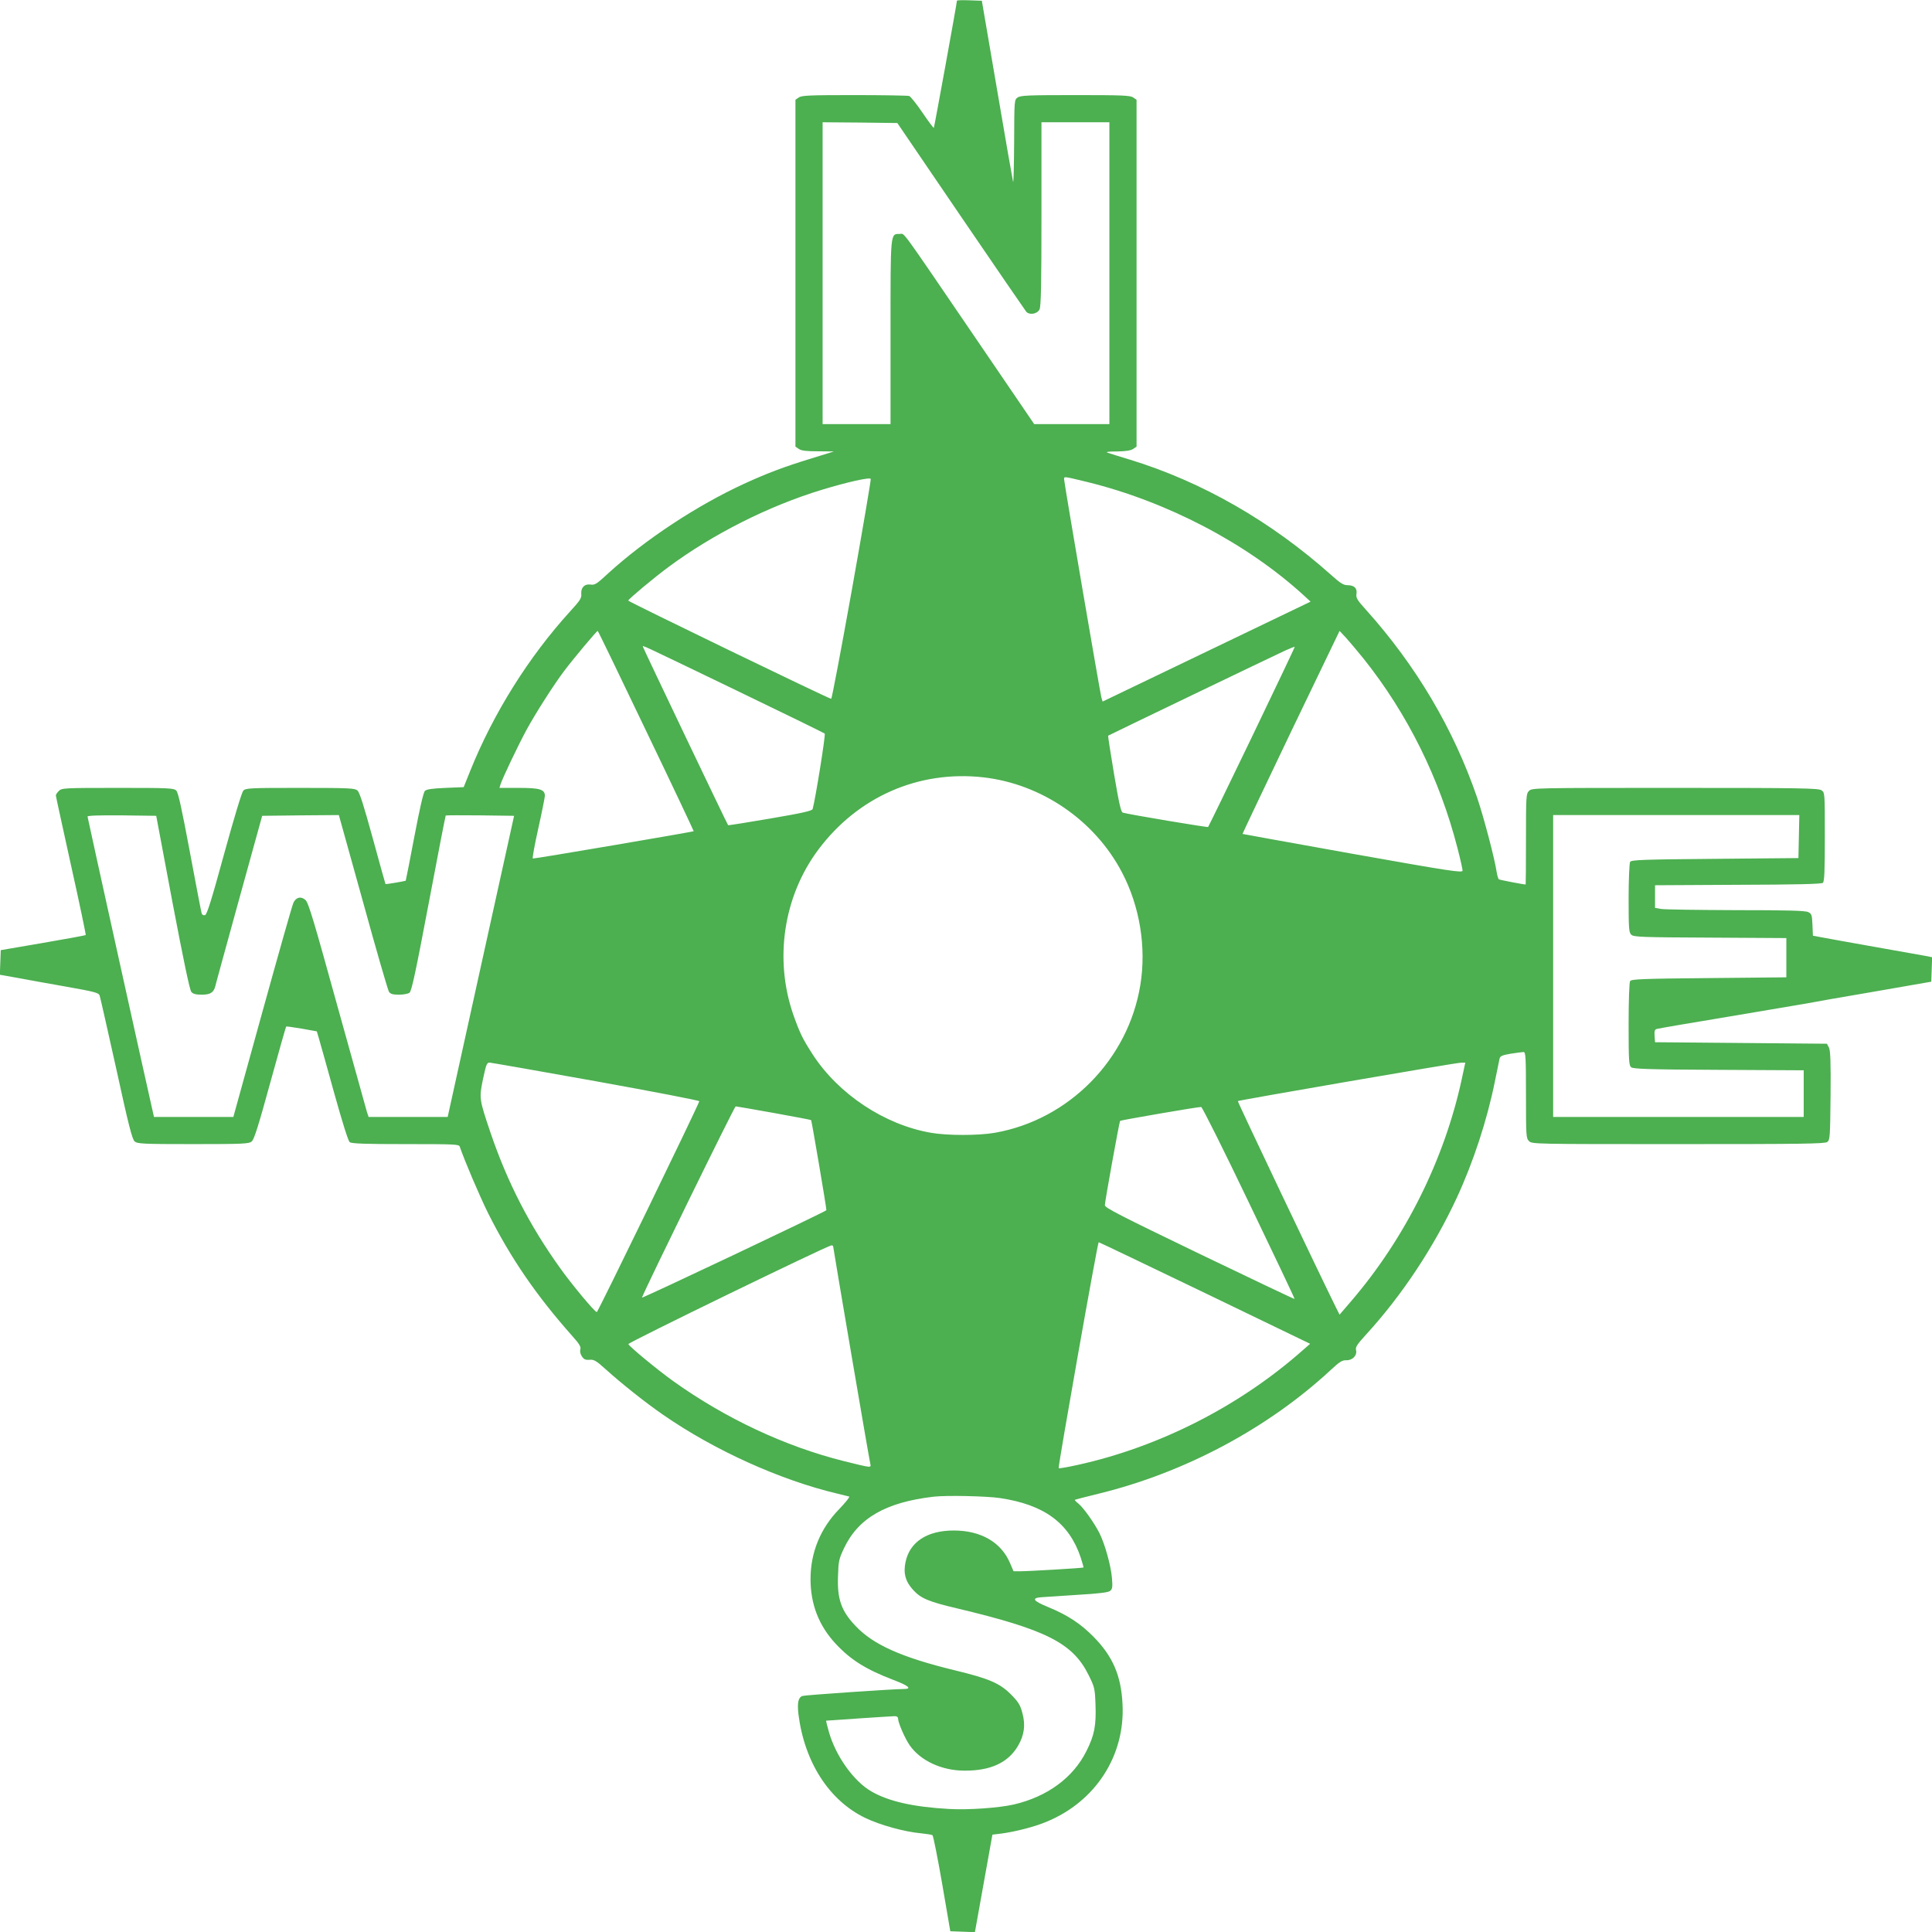 <?xml version="1.0" standalone="no"?>
<!DOCTYPE svg PUBLIC "-//W3C//DTD SVG 20010904//EN"
 "http://www.w3.org/TR/2001/REC-SVG-20010904/DTD/svg10.dtd">
<svg version="1.0" xmlns="http://www.w3.org/2000/svg"
 width="1280pt" height="1280pt" viewBox="0 0 1280 1280"
 preserveAspectRatio="xMidYMid meet">
<g transform="translate(0,1280) scale(0.1,-0.1)"
fill="#4caf50" stroke="none">
<path d="M6340 12796 c0 -16 -150 -839 -153 -843 -3 -2 -36 43 -75 100 -39 58
-79 107 -88 111 -8 3 -172 6 -363 6 -297 0 -350 -2 -369 -16 l-22 -15 0 -1149
0 -1149 22 -15 c17 -12 49 -16 128 -16 l105 -1 -155 -48 c-173 -53 -285 -95
-440 -166 -313 -144 -654 -369 -900 -593 -75 -70 -89 -79 -116 -75 -41 6 -66
-19 -63 -62 3 -27 -7 -43 -74 -116 -274 -301 -508 -674 -662 -1057 l-43 -107
-121 -5 c-90 -4 -124 -9 -136 -20 -10 -10 -35 -120 -70 -304 -30 -159 -56
-290 -57 -291 -5 -3 -132 -25 -134 -22 -1 1 -39 137 -84 302 -60 218 -87 305
-102 318 -18 15 -52 17 -379 17 -331 0 -360 -1 -377 -18 -10 -11 -59 -172
-127 -419 -86 -314 -114 -403 -127 -406 -10 -3 -19 2 -22 12 -3 9 -38 191 -78
406 -54 288 -77 394 -90 407 -17 17 -48 18 -388 18 -357 0 -371 -1 -390 -20
-11 -11 -20 -24 -20 -30 0 -5 46 -215 101 -465 56 -251 99 -458 97 -460 -2 -2
-130 -26 -283 -52 l-280 -48 -3 -82 -3 -81 113 -20 c62 -12 209 -38 327 -59
186 -33 214 -40 221 -58 4 -11 53 -229 110 -485 81 -372 106 -469 122 -482 18
-16 52 -18 388 -18 336 0 370 2 388 18 16 13 46 110 122 387 56 204 104 372
106 374 1 2 48 -5 103 -14 l100 -18 15 -51 c8 -28 54 -190 101 -361 54 -193
92 -315 102 -322 13 -10 103 -13 370 -13 328 0 354 -1 359 -17 33 -96 131
-326 189 -443 149 -296 318 -543 558 -813 46 -51 57 -71 52 -87 -4 -13 0 -31
10 -46 13 -20 23 -25 50 -23 29 3 44 -5 107 -62 106 -96 269 -225 378 -300
341 -237 779 -435 1159 -525 36 -9 71 -17 77 -19 6 -2 -24 -39 -65 -82 -126
-129 -191 -289 -191 -465 0 -168 56 -311 170 -432 99 -105 199 -167 379 -236
101 -38 126 -60 69 -60 -66 0 -653 -40 -671 -46 -28 -9 -36 -45 -27 -122 40
-318 204 -571 442 -686 100 -48 260 -92 369 -102 37 -4 72 -9 77 -13 5 -3 34
-148 64 -321 l54 -315 81 -3 82 -3 6 33 c3 18 29 163 58 323 l52 290 58 7 c92
12 222 45 302 79 324 134 520 438 502 779 -9 189 -65 317 -192 446 -88 89
-174 145 -306 199 -95 39 -107 58 -39 63 25 2 133 9 242 16 140 8 201 16 213
26 15 12 17 26 12 85 -7 84 -47 226 -83 298 -35 69 -107 170 -140 196 -15 12
-25 23 -23 24 2 2 72 20 154 40 571 139 1122 432 1541 820 59 55 76 66 104 65
41 -1 73 32 64 68 -5 19 8 38 70 106 235 257 446 576 597 901 109 235 201 514
253 772 15 72 29 139 31 151 4 17 16 23 74 33 39 6 77 11 85 11 14 0 16 -34
16 -285 0 -272 1 -286 20 -305 20 -20 33 -20 988 -20 820 0 971 2 988 14 18
14 19 30 22 308 2 223 -1 299 -11 318 l-13 25 -569 5 -570 5 -3 42 c-2 33 1
42 15 46 10 3 223 40 473 81 250 42 482 81 515 87 33 7 233 42 445 78 l385 67
3 81 3 81 -28 6 c-15 3 -170 30 -343 61 -173 31 -338 60 -367 66 l-52 10 -3
72 c-3 65 -5 73 -28 84 -19 10 -135 13 -480 13 -250 1 -473 4 -495 8 l-40 7 0
75 0 75 549 3 c385 1 553 5 563 13 10 9 13 72 13 305 0 291 0 293 -22 308 -20
14 -129 16 -970 16 -935 0 -948 0 -968 -20 -19 -19 -20 -33 -20 -320 0 -165
-1 -300 -2 -300 -15 0 -171 30 -177 34 -5 3 -12 27 -16 53 -13 87 -85 360
-129 490 -156 454 -403 872 -736 1243 -59 65 -67 79 -63 106 6 37 -15 57 -60
57 -26 0 -47 13 -107 67 -399 356 -855 618 -1335 765 -66 20 -131 40 -145 45
-18 6 1 9 60 9 60 1 92 6 108 17 l22 15 0 1149 0 1149 -22 15 c-19 14 -73 16
-383 16 -310 0 -364 -2 -383 -16 -22 -15 -22 -18 -23 -297 -1 -155 -4 -273 -7
-262 -3 11 -51 286 -106 610 l-101 590 -83 3 c-45 2 -82 0 -82 -2z m25 -1428
c231 -339 426 -623 434 -633 21 -24 73 -16 88 15 10 19 13 165 13 633 l0 607
225 0 225 0 0 -1000 0 -1000 -249 0 -249 0 -402 590 c-500 733 -454 670 -489
670 -63 0 -61 18 -61 -652 l0 -608 -225 0 -225 0 0 1000 0 1000 248 -2 247 -3
420 -617z m-721 -2475 c-71 -397 -133 -723 -137 -723 -15 0 -1347 645 -1345
651 5 13 173 153 265 221 295 219 666 406 1018 513 168 51 319 85 324 72 2 -6
-54 -336 -125 -734z m1562 713 c527 -130 1051 -404 1428 -747 l49 -45 -689
-331 -689 -331 -8 27 c-9 32 -247 1424 -247 1445 0 21 -6 21 156 -18z m-2925
-1649 c175 -364 316 -663 315 -664 -4 -4 -1059 -184 -1066 -181 -4 2 12 91 36
198 24 107 43 205 44 217 0 43 -33 53 -173 53 l-128 0 7 23 c13 41 115 255
171 359 62 114 181 300 251 393 65 86 215 265 222 265 3 -1 147 -299 321 -663z
m4754 478 c291 -365 503 -794 621 -1253 19 -73 34 -141 34 -150 0 -16 -75 -5
-727 111 -401 72 -729 131 -731 132 -1 1 143 304 320 674 l323 671 44 -47 c24
-27 76 -88 116 -138z m-4165 -205 c322 -155 589 -286 594 -290 7 -7 -61 -431
-80 -500 -3 -12 -70 -27 -281 -63 -152 -26 -277 -46 -279 -44 -6 6 -564 1175
-564 1181 0 11 -50 34 610 -284z m3425 -311 c-157 -326 -288 -595 -291 -598
-4 -4 -519 82 -565 95 -12 3 -25 60 -58 255 -23 138 -41 252 -39 255 5 4 1076
519 1173 564 33 15 61 26 63 25 2 -1 -126 -269 -283 -596z m-1780 -269 c385
-44 737 -284 918 -629 118 -224 163 -496 122 -747 -80 -493 -473 -893 -964
-979 -108 -19 -315 -19 -423 0 -307 53 -612 255 -783 518 -69 107 -86 143
-129 264 -128 368 -65 785 165 1093 262 351 665 528 1094 480z m-5372 -830
c72 -378 114 -581 125 -592 11 -13 30 -18 68 -18 58 0 80 14 91 58 3 15 75
275 158 577 l152 550 254 3 254 2 160 -575 c87 -317 165 -585 172 -596 11 -15
26 -19 67 -19 29 0 60 6 69 13 14 9 42 142 127 591 60 318 111 581 113 583 2
2 105 2 228 1 l225 -3 -220 -997 -220 -998 -262 0 -262 0 -11 33 c-5 17 -94
336 -197 707 -155 561 -190 679 -210 697 -29 27 -63 19 -80 -18 -7 -13 -99
-338 -205 -721 l-193 -698 -263 0 -263 0 -5 23 c-22 93 -435 1959 -435 1967 0
7 77 9 227 8 l228 -3 108 -575z m10775 438 l-3 -143 -553 -5 c-477 -4 -554 -7
-562 -20 -5 -8 -10 -116 -10 -241 0 -206 2 -227 18 -242 16 -15 71 -17 523
-19 l504 -3 0 -130 0 -130 -513 -5 c-441 -4 -514 -7 -522 -20 -6 -8 -10 -133
-10 -286 0 -240 2 -273 17 -285 13 -11 120 -15 580 -17 l563 -3 0 -154 0 -155
-830 0 -830 0 0 1000 0 1000 815 0 816 0 -3 -142z m-7968 -1622 c377 -68 684
-127 683 -132 -5 -25 -671 -1396 -679 -1397 -12 -1 -163 179 -244 293 -202
282 -348 566 -460 895 -76 225 -76 229 -50 356 21 97 25 109 44 109 12 -1 329
-56 706 -124z m5734 12 c-115 -530 -373 -1049 -730 -1466 l-79 -92 -26 52
c-111 224 -651 1359 -648 1363 7 6 1438 253 1475 254 l32 1 -24 -112z m-4556
-222 c133 -24 244 -45 246 -47 4 -6 104 -593 101 -597 -12 -13 -1226 -588
-1222 -579 35 87 613 1267 621 1267 6 0 120 -20 254 -44z m3147 -595 c168
-349 304 -636 302 -637 -1 -2 -285 133 -630 299 -520 251 -627 305 -627 322 0
25 96 554 101 559 6 5 522 94 537 92 7 0 150 -286 317 -635z m-293 -597 l698
-337 -47 -41 c-416 -369 -948 -641 -1491 -761 -67 -15 -125 -25 -128 -22 -6 6
258 1497 265 1497 3 0 319 -151 703 -336z m-2462 308 c0 -11 238 -1409 246
-1440 6 -28 10 -28 -176 18 -388 97 -785 283 -1130 530 -105 75 -291 229 -297
245 -3 10 1318 652 1345 654 6 1 12 -3 12 -7z m1105 -1667 c294 -44 458 -165
535 -394 11 -35 20 -65 18 -66 -4 -4 -364 -25 -418 -25 l-45 0 -24 56 c-59
137 -193 214 -372 214 -177 0 -293 -76 -320 -211 -15 -73 0 -128 52 -184 50
-55 104 -77 286 -120 593 -141 770 -230 875 -442 40 -81 42 -89 46 -196 5
-139 -7 -203 -60 -308 -88 -177 -259 -302 -480 -354 -101 -23 -301 -37 -428
-30 -237 13 -402 50 -516 116 -118 67 -238 236 -283 397 -11 39 -19 72 -18 72
18 2 438 30 455 30 14 0 22 -6 22 -17 1 -28 45 -130 77 -176 71 -102 212 -168
363 -168 173 -1 290 53 355 165 41 70 50 137 29 215 -15 57 -26 74 -78 127
-74 73 -144 103 -371 158 -350 85 -539 169 -656 293 -95 99 -123 179 -117 331
3 99 6 113 40 185 95 200 277 304 593 341 87 10 350 4 440 -9z"/>
</g>
</svg>
